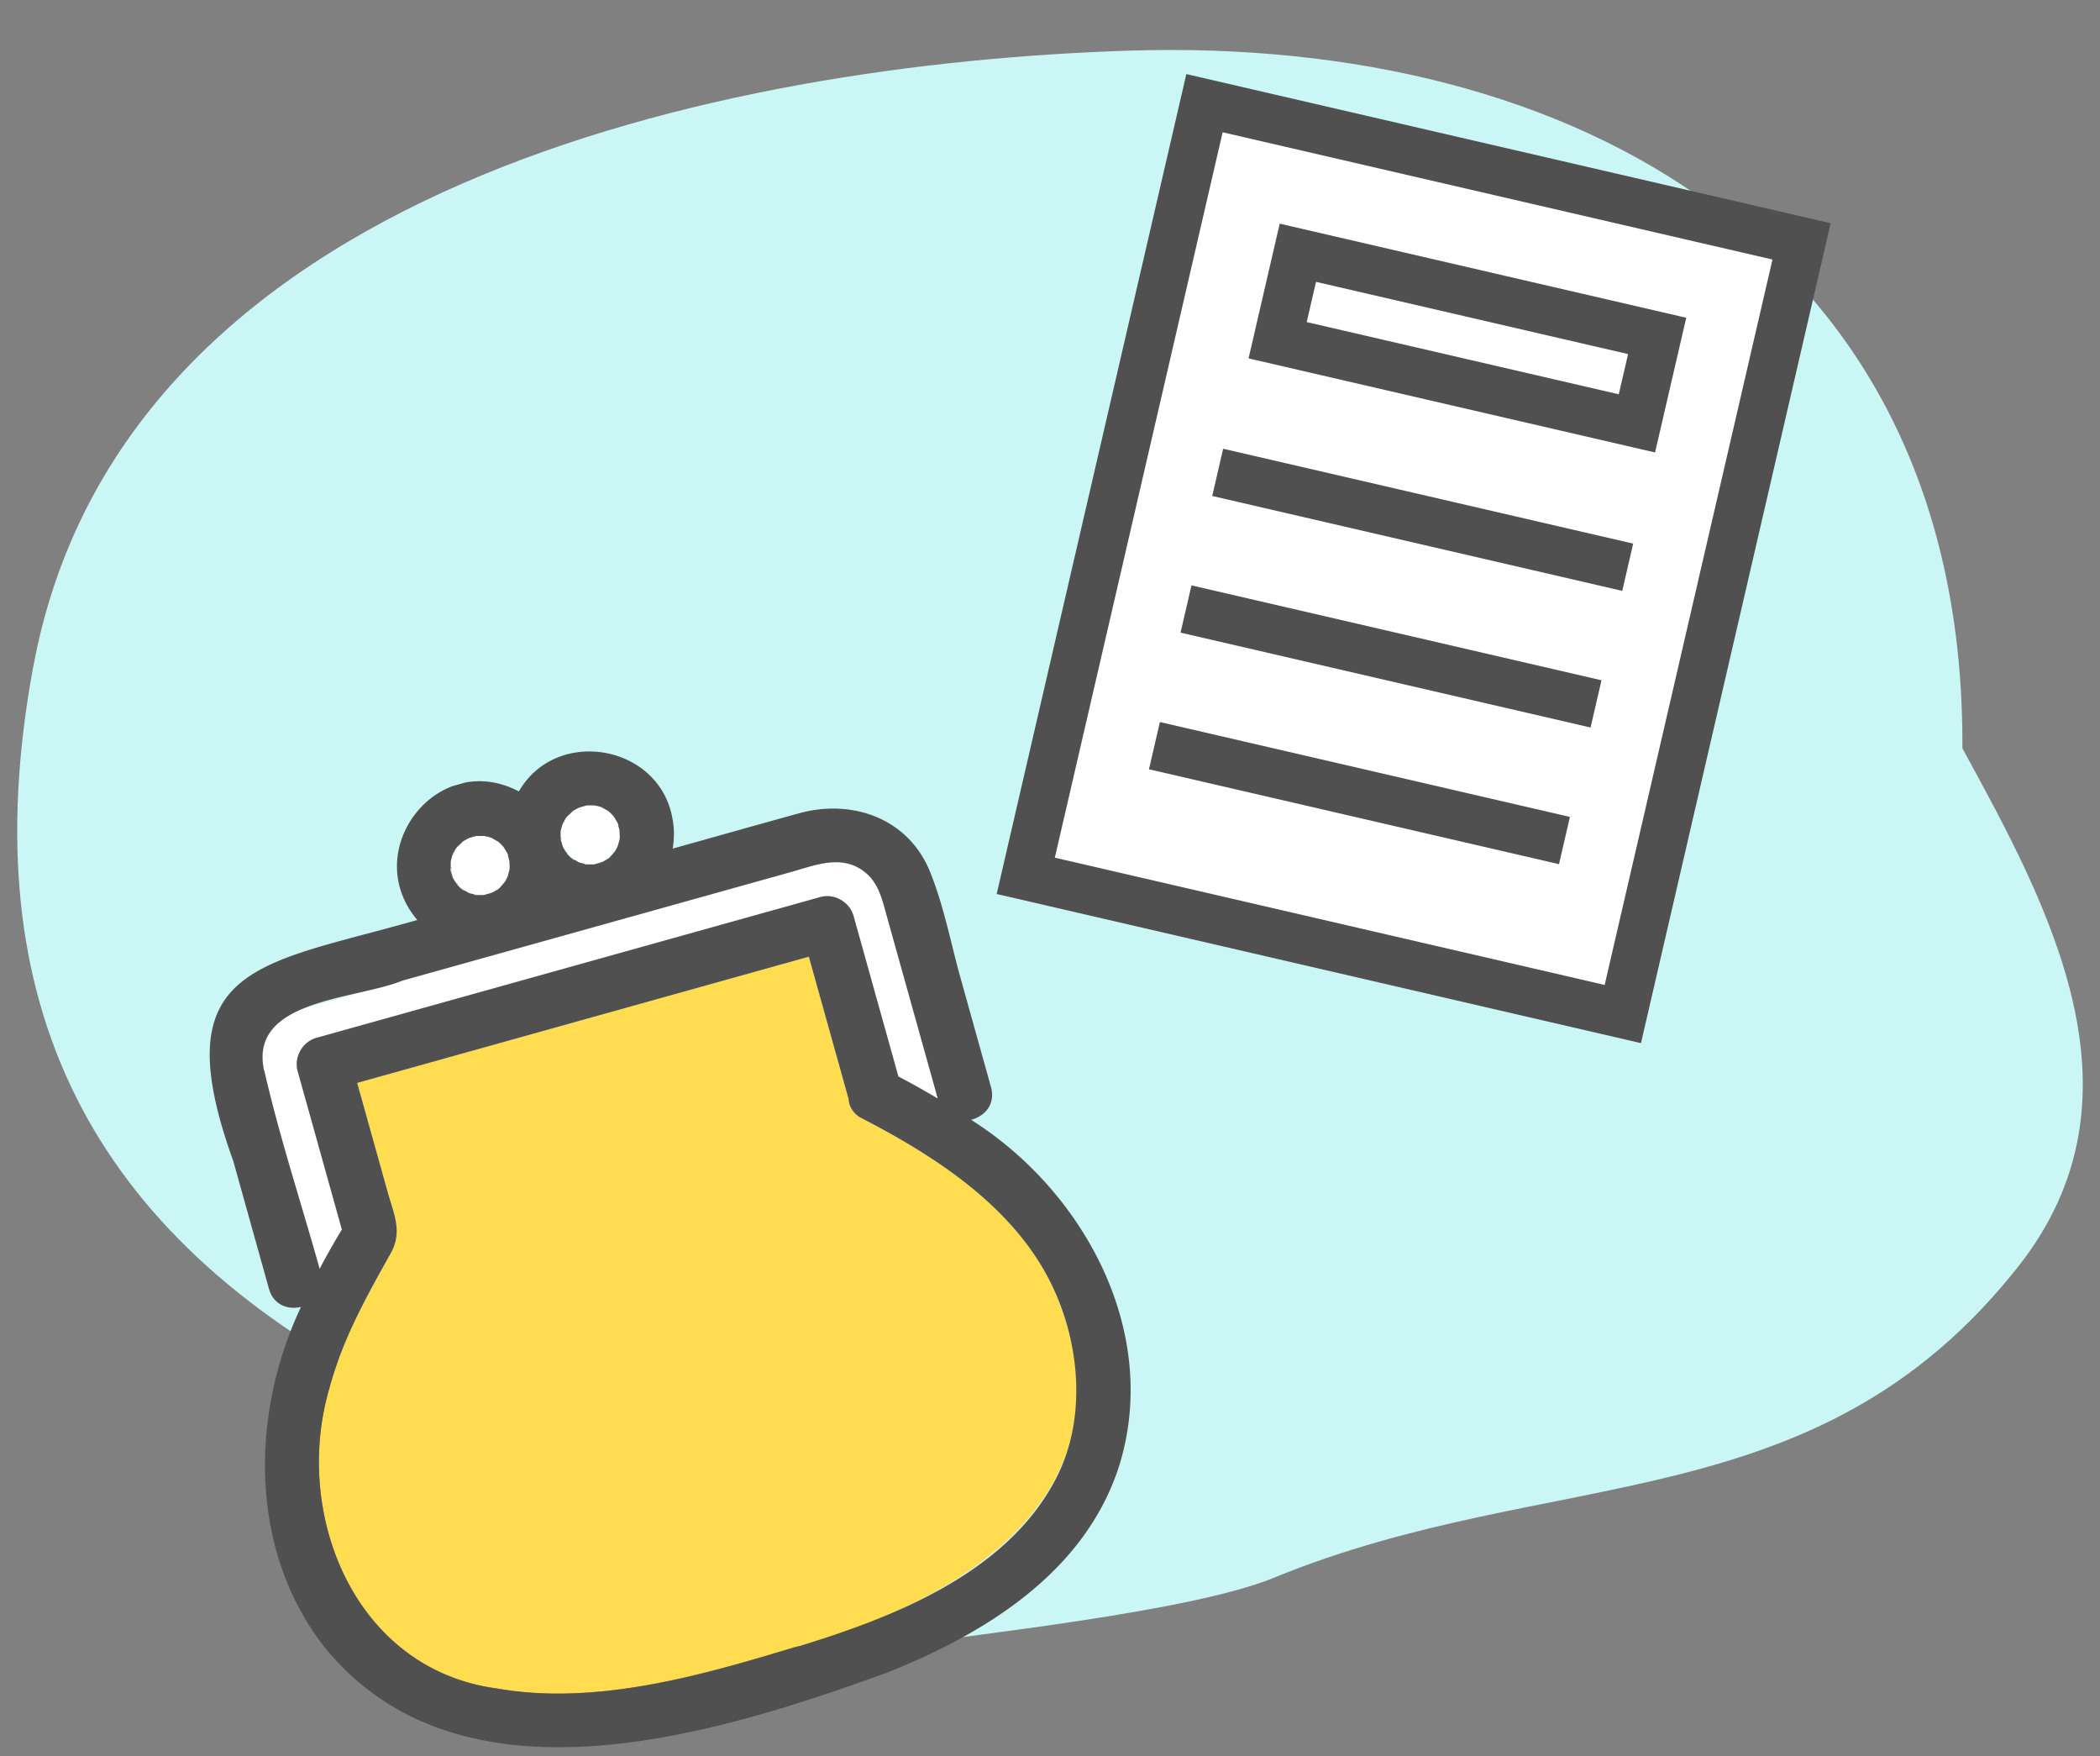 <?xml version="1.0" encoding="utf-8"?>
<svg xmlns="http://www.w3.org/2000/svg" width="183" height="153" fill="none">
  <rect width="100%" height="100%" fill="#808080" stroke="none"/>
  <g clip-path="url(#a)">
    <path d="M2.894 58.12C10.602 16.29 62.992 5.535 98.466 4.41c38.733-1.22 72.769 17.36 72.543 60.787 7.654 13.98 16.539 30.41 4.826 45.201-17.675 22.335-40.491 17.072-64.841 27.067-7.175 2.945-25.932 4.9-33.585 6.051-17.977 2.694-29.491-15.125-43.956-22.705C8.09 107.515-2.555 87.644 2.888 58.127l.006-.007Z" fill="#CBF6F6"/>
    <g clip-path="url(#b)">
      <path d="M39.87 77.03s-.032-.056-.052-.067c.009.03.013.046.052.067ZM39.971 77.215s-.017-.06-.04-.087c-.024-.026-.047-.052-.056-.082.032.056.08.108.111.165l-.015.004ZM40.412 77.566c.11.1.132.06.061-.017a1.013 1.013 0 0 0-.17-.083c.039.021.066.063.105.085l.004.015ZM42.841 77.835c.091-.025.174-.081.269-.091l-.106.03a.666.666 0 0 1-.158.076l-.005-.015ZM39.59 74.265c-.026-.09-.096.125-.12.214.047-.063.076-.136.12-.214ZM40.228 77.437s.039.022.073.028c-.015.004-.038-.021-.058-.032l-.015.004Z" fill="#fff"/>
      <path d="m39.326 75.842.165.592c.086.188.197.353.324.514-.021-.076-.017-.06.107.15.118.13.232.246.357.341.093.04.15.073.175.099.155.087.299.194.43.255.167.068.32.09.508.12.045-.013.119.016.227.051.199.01.393.005.588 0 .197-.056.403-.08.591-.166-.09.025-.043-.037.189-.085.17-.097.334-.208.503-.304.224-.194.4-.44.6-.659-.051.048-.062.067-.088.09-.23.228-.103.16 0 0 .107-.144.175-.31.262-.465.055-.212.115-.408.17-.62.043-.257-.014-.518-.006-.782l-.08-.288-.047-.167s-.056-.083-.079-.223a8.967 8.967 0 0 0-.332-.545 4.093 4.093 0 0 0-.47-.457c-.195-.11-.37-.207-.563-.317-.201-.074-.423-.11-.635-.166-.23 0-.459-.002-.703 0-.197.056-.398.096-.591.166-.215.109-.445.222-.62.353-.118.164-.325.303-.462.456-.122.148-.183.28-.266.45.008.03-.035.108-.131.233-.064.181-.108.373-.153.566.001.179-.017.347 0 .523-.002-.065.021-.039.017.24l.013.045Z" fill="#fff"/>
      <path d="M39.3 75.637c-.004.1.026.205.02.305-.012-.046-.001-.065.006-.1a.696.696 0 0 1-.025-.205ZM39.424 74.556s.026-.023.037-.043l-.005-.015c-.01.02-.017.054-.043.077l.011-.02ZM44.292 74.423s-.013-.046-.032-.057c.02.076.038.137.055.197.02.011.022-.039-.038-.136l.015-.004ZM41.477 77.987s.084.01.114 0c-.069-.013-.127-.045-.196-.059-.08.006-.052.047.077.044l.005.015ZM41.7 78.023s-.054-.017-.074-.028l-.015.004c.035.007.07.013.089.024ZM49.979 74.893c.11.1.131.061.06-.017-.058-.033-.116-.066-.17-.083.039.022.067.063.106.085l.004.015ZM50.104 70.543c-.067.051-.154.092-.221.143-.118.164-.324.303-.462.456-.121.149-.183.28-.266.45.008.03-.035.109-.131.233a5.325 5.325 0 0 0-.153.566c.002.18-.017.348 0 .523-.002-.065.021-.038.018.24l.165.592c.085.188.197.353.323.514-.02-.076-.017-.06.107.15.114.115.228.23.358.341a.57.57 0 0 1 .174.099c.155.087.3.194.431.255.166.068.324.106.508.12.045-.013.118.016.226.051.2.01.394.005.588 0 .198-.056.403-.08.592-.166-.091.025-.043-.037.188-.085.17-.097.334-.208.504-.305.224-.193.4-.438.6-.658-.052.048-.063.067-.089.09-.23.228-.117.164 0 0 .107-.144.175-.31.263-.465.055-.212.114-.408.17-.62.042-.256-.015-.518-.007-.782l-.08-.288-.047-.167s-.056-.083-.078-.223c-.101-.185-.217-.365-.332-.545a4.084 4.084 0 0 0-.471-.457l-.563-.317c-.2-.074-.423-.11-.635-.166-.229 0-.458-.002-.702 0-.197.056-.399.096-.592.166a3.086 3.086 0 0 0-.399.21l.013.045ZM52.408 75.162c.09-.025.173-.08.268-.091l-.106.03a.67.67 0 0 1-.158.076l-.004-.015ZM53.858 71.75s-.012-.046-.032-.057l.055.197c.02.011.022-.038-.038-.136l.015-.004ZM51.266 75.35s-.054-.018-.073-.029l-.015.005c.034.006.069.013.088.024ZM51.045 75.314s.084.01.114.001c-.069-.013-.127-.046-.196-.06-.08.007-.052.048.078.044l.004.015ZM49.438 74.358s-.032-.057-.051-.068c.008.03.012.046.051.068Z" fill="#fff"/>
      <path d="M49.004 71.879s.026-.024.037-.043l-.005-.015c-.01.02-.017.053-.043.077l.011-.02ZM49.154 71.593c-.02-.076-.095.124-.12.213.048-.063.077-.136.12-.213ZM49.81 74.76s.039.022.073.028c-.015.004-.038-.021-.058-.032l-.015.004ZM48.876 72.994c.006.08.017.175.027.27-.013-.045-.002-.064.005-.099a.7.7 0 0 1-.025-.205l.013.045-.02-.01ZM49.551 74.538s-.017-.06-.04-.087c-.024-.026-.047-.052-.056-.082.032.056.08.108.111.165l-.015.004Z" fill="#fff"/>
      <path d="m53.895 71.886-.055-.197-.008-.03c.038.136.06.212.079.223l-.016.004ZM49.867 74.793c.054.017.113.05.17.083-.038-.022-.1-.07-.174-.098l.005.015ZM52.376 75.17l.03-.008c.046-.013.122-.034.159-.077-.243.068-.284.096-.189.086ZM49.155 71.593s-.072.15-.12.213l.004.015a.634.634 0 0 0 .131-.233l-.015.005ZM51.178 75.326l.016-.005c-.108-.035-.182-.063-.227-.05.069.013.138.026.196.059l.015-.004ZM49.386 74.29s.06.098.108.15c-.11-.215-.144-.221-.108-.15ZM53.58 74.213c-.23.228-.117.164 0 0ZM48.876 72.93l.008.03c.013.045.004.13.025.205.004-.279-.02-.305-.018-.24l-.015.005ZM44.013 76.886c-.23.228-.103.16 0 0ZM42.796 77.848l.03-.009c.046-.012.122-.034.159-.077-.243.068-.284.096-.189.086ZM41.598 78.003l.015-.004c-.108-.035-.18-.064-.226-.051.069.013.138.027.196.06l.015-.005ZM44.312 74.563l-.055-.197-.009-.03c.038.136.06.212.079.223l-.015.004ZM39.82 76.963s.06.098.107.15c-.109-.215-.143-.221-.107-.15ZM39.307 75.602l.009.03c.012.046.003.13.024.206.004-.279-.02-.305-.018-.24l-.015.004ZM39.587 74.265s-.073.151-.12.214l.004.015a.636.636 0 0 0 .13-.233l-.014.004ZM40.287 77.47c.054.017.113.05.17.083-.038-.022-.1-.07-.174-.098l.004.015Z" fill="#505050"/>
      <path d="M29.794 107.126 25.94 93.329c-.343-1.228.411-2.566 1.64-2.91l43.906-12.267c1.228-.343 2.567.41 2.91 1.639L78.3 93.769a66.017 66.017 0 0 1 3.429 1.919l-4.453-15.934c-.987-4.939-3.977-5.345-8.22-3.8L27.227 87.64c-2.714.758-4.93 2.423-4.191 5.65 1.313 5.81 3.204 11.526 4.824 17.268.606-1.166 1.27-2.3 1.938-3.418l-.004-.015Z" fill="#fff"/>
      <path d="M92.062 112.84c-3.112-7.336-10.318-12.008-17.133-15.514-.038-.022-.077-.043-.12-.08-.569-.397-.836-.944-.863-1.508l-3.465-12.402-39.359 10.996 2.66 9.522c.534 1.91 1.306 3.443.272 5.301-2.122 3.813-4.187 7.479-5.338 11.724-3.256 11.043 2.218 24.551 14.531 26.21 8.617 1.532 17.803-1.1 26-3.586 14.626-3.989 29.88-13.334 22.806-30.694l.009.031Z" fill="#FFDC50"/>
      <path d="M84.637 97.556c1.16-.292 2.14-1.35 1.72-2.85l-2.647-9.477c-.86-3.077-1.474-6.387-2.694-9.348-1.91-4.615-6.772-6.28-11.344-5.036-3.688 1.015-7.368 2.06-11.053 3.088.144-.89.154-1.791-.032-2.688-1.18-6.388-10.114-7.945-13.373-2.294-7.093-3.74-13.956 5.158-8.851 11.201-13.726 3.933-22.215 3.853-16.038 20.989l3.113 11.144c.399 1.425 1.678 1.852 2.794 1.573-4.436 9.395-4.538 21.258 2.06 29.662 11.847 14.555 33.978 7.653 48.953 2.226 8.475-3.365 17.108-8.62 20.184-17.734 3.831-11.678-2.826-24.153-12.807-30.452l.015-.004Zm-15.386 45.962c-8.197 2.486-17.383 5.118-26 3.586-12.332-1.67-17.802-15.162-14.53-26.21 1.15-4.245 3.211-7.926 5.338-11.724 1.033-1.858.262-3.391-.272-5.301l-2.66-9.522 39.358-10.996 3.466 12.402c.026.564.309 1.106.862 1.508.039.021.082.059.12.08 6.815 3.506 14.017 8.163 17.133 15.514 2.118 4.949 2.485 11.058-.028 15.928-4.29 8.341-14.328 12.192-22.782 14.75l-.005-.015ZM23.015 93.279c-1.386-6.248 8.076-6.195 12.06-7.848l33.962-9.488c2.062-.576 4.255-1.5 6.212-.053 1.299.962 1.606 2.412 2.013 3.868l4.456 15.95a76.947 76.947 0 0 0-3.43-1.92L74.38 79.796c-.343-1.228-1.682-1.982-2.91-1.639L27.577 90.419c-1.228.344-1.982 1.682-1.638 2.91l3.854 13.797a57.705 57.705 0 0 0-1.938 3.418c-1.6-5.731-3.496-11.462-4.824-17.269l-.016.004Zm28.08-23.111c.229.001.458.003.703 0 .207.04.434.091.634.166l.563.317c.168.132.329.3.47.456.116.18.217.365.333.545l-.034-.121.042.151c.047.053.113.23.055.197l.047.167.08.288c-.008.264.05.526.007.783-.056.212-.111.423-.17.62-.084.17-.156.321-.263.465.041-.028.052-.047.09-.09-.205.204-.377.465-.601.658a7.597 7.597 0 0 1-.504.304l.106-.03c-.09.026-.181.052-.268.092l-.03.008-.592.166c-.194.005-.39.01-.588 0 .02.011.035.007.073.03-.02-.012-.069-.014-.088-.025-.06.017-.348-.017-.197-.06a4.242 4.242 0 0 1-.507-.12c-.136-.076-.276-.168-.431-.255.142.157-.123-.03-.17-.083-.016.004-.043-.037-.074-.029.015-.004.039.022.058.033a3.765 3.765 0 0 1-.356-.341c.008.03.012.045.04.086-.04-.086-.111-.165-.152-.251a3.558 3.558 0 0 1-.324-.515c-.055-.197-.125-.39-.165-.591.009.03.017.06-.005.1.005-.1-.024-.206-.02-.306l-.008-.03c-.001-.18.002-.344.001-.523.044-.193.089-.385.152-.566-.015.004-.01.02-.037.043.016-.004.022-.039.044-.078.024-.088.114-.293.12-.213.08-.185.145-.302.267-.45.137-.153.343-.292.46-.456.177-.13.407-.244.621-.353l.592-.165.026-.024Zm-11.8 5.503-.013-.045-.008-.03c-.001-.18.002-.344 0-.524.045-.192.09-.384.153-.565-.015.004-.01.02-.037.043.015-.004.022-.04.044-.078.024-.088.114-.293.12-.213.079-.186.145-.302.267-.45.137-.153.343-.293.46-.456.177-.131.406-.244.621-.353l.591-.166c.23.002.474-.001.703 0 .208.04.434.091.635.166l.563.317c.167.133.329.3.47.457.116.18.232.36.332.544l-.033-.12.042.15c.047.053.113.23.055.198l.047.166.08.289c-.008.263.049.525.006.782-.055.212-.11.424-.17.62-.083.17-.155.321-.262.466.041-.028.052-.048.089-.09-.204.204-.377.464-.6.657a7.573 7.573 0 0 1-.504.304l.106-.03c-.09.026-.182.052-.269.092l-.03.009-.591.165c-.195.005-.39.01-.588 0 .019.012.034.008.073.03-.02-.011-.07-.014-.088-.025-.08.006-.349-.017-.197-.06a3.12 3.12 0 0 1-.507-.12c-.136-.076-.276-.167-.431-.255.141.157-.123-.03-.17-.083-.016.004-.044-.037-.074-.028.015-.005.039.022.058.032-.129-.11-.258-.222-.357-.341.009.03.013.045.04.087-.04-.087-.11-.165-.151-.252a3.544 3.544 0 0 1-.324-.515c-.055-.197-.125-.39-.17-.606.01.03.018.06-.004.1-.006-.08-.017-.176-.027-.271l.05.002Z" fill="#505050"/>
    </g>
    <path fill="#fff" stroke="#505050" stroke-width="4.225" d="m104.963 8.989 52.03 12.04-15.576 67.317-52.03-12.04z"/>
    <path stroke="#505050" stroke-width="4.225" d="m113.1 22.021 31.309 7.245-1.764 7.62-31.308-7.244zM106.113 41.153l35.73 8.267M103.353 53.058l35.73 8.268M100.601 64.964l35.73 8.267"/>
  </g>
  <defs>
    <clipPath id="a">
      <path fill="#fff" d="M0 0h183v153H0z"/>
    </clipPath>
    <clipPath id="b">
      <path fill="#fff" transform="rotate(-15.61 285.902 9.743)" d="M0 0h76.348v85.117H0z"/>
    </clipPath>
  </defs>
</svg>